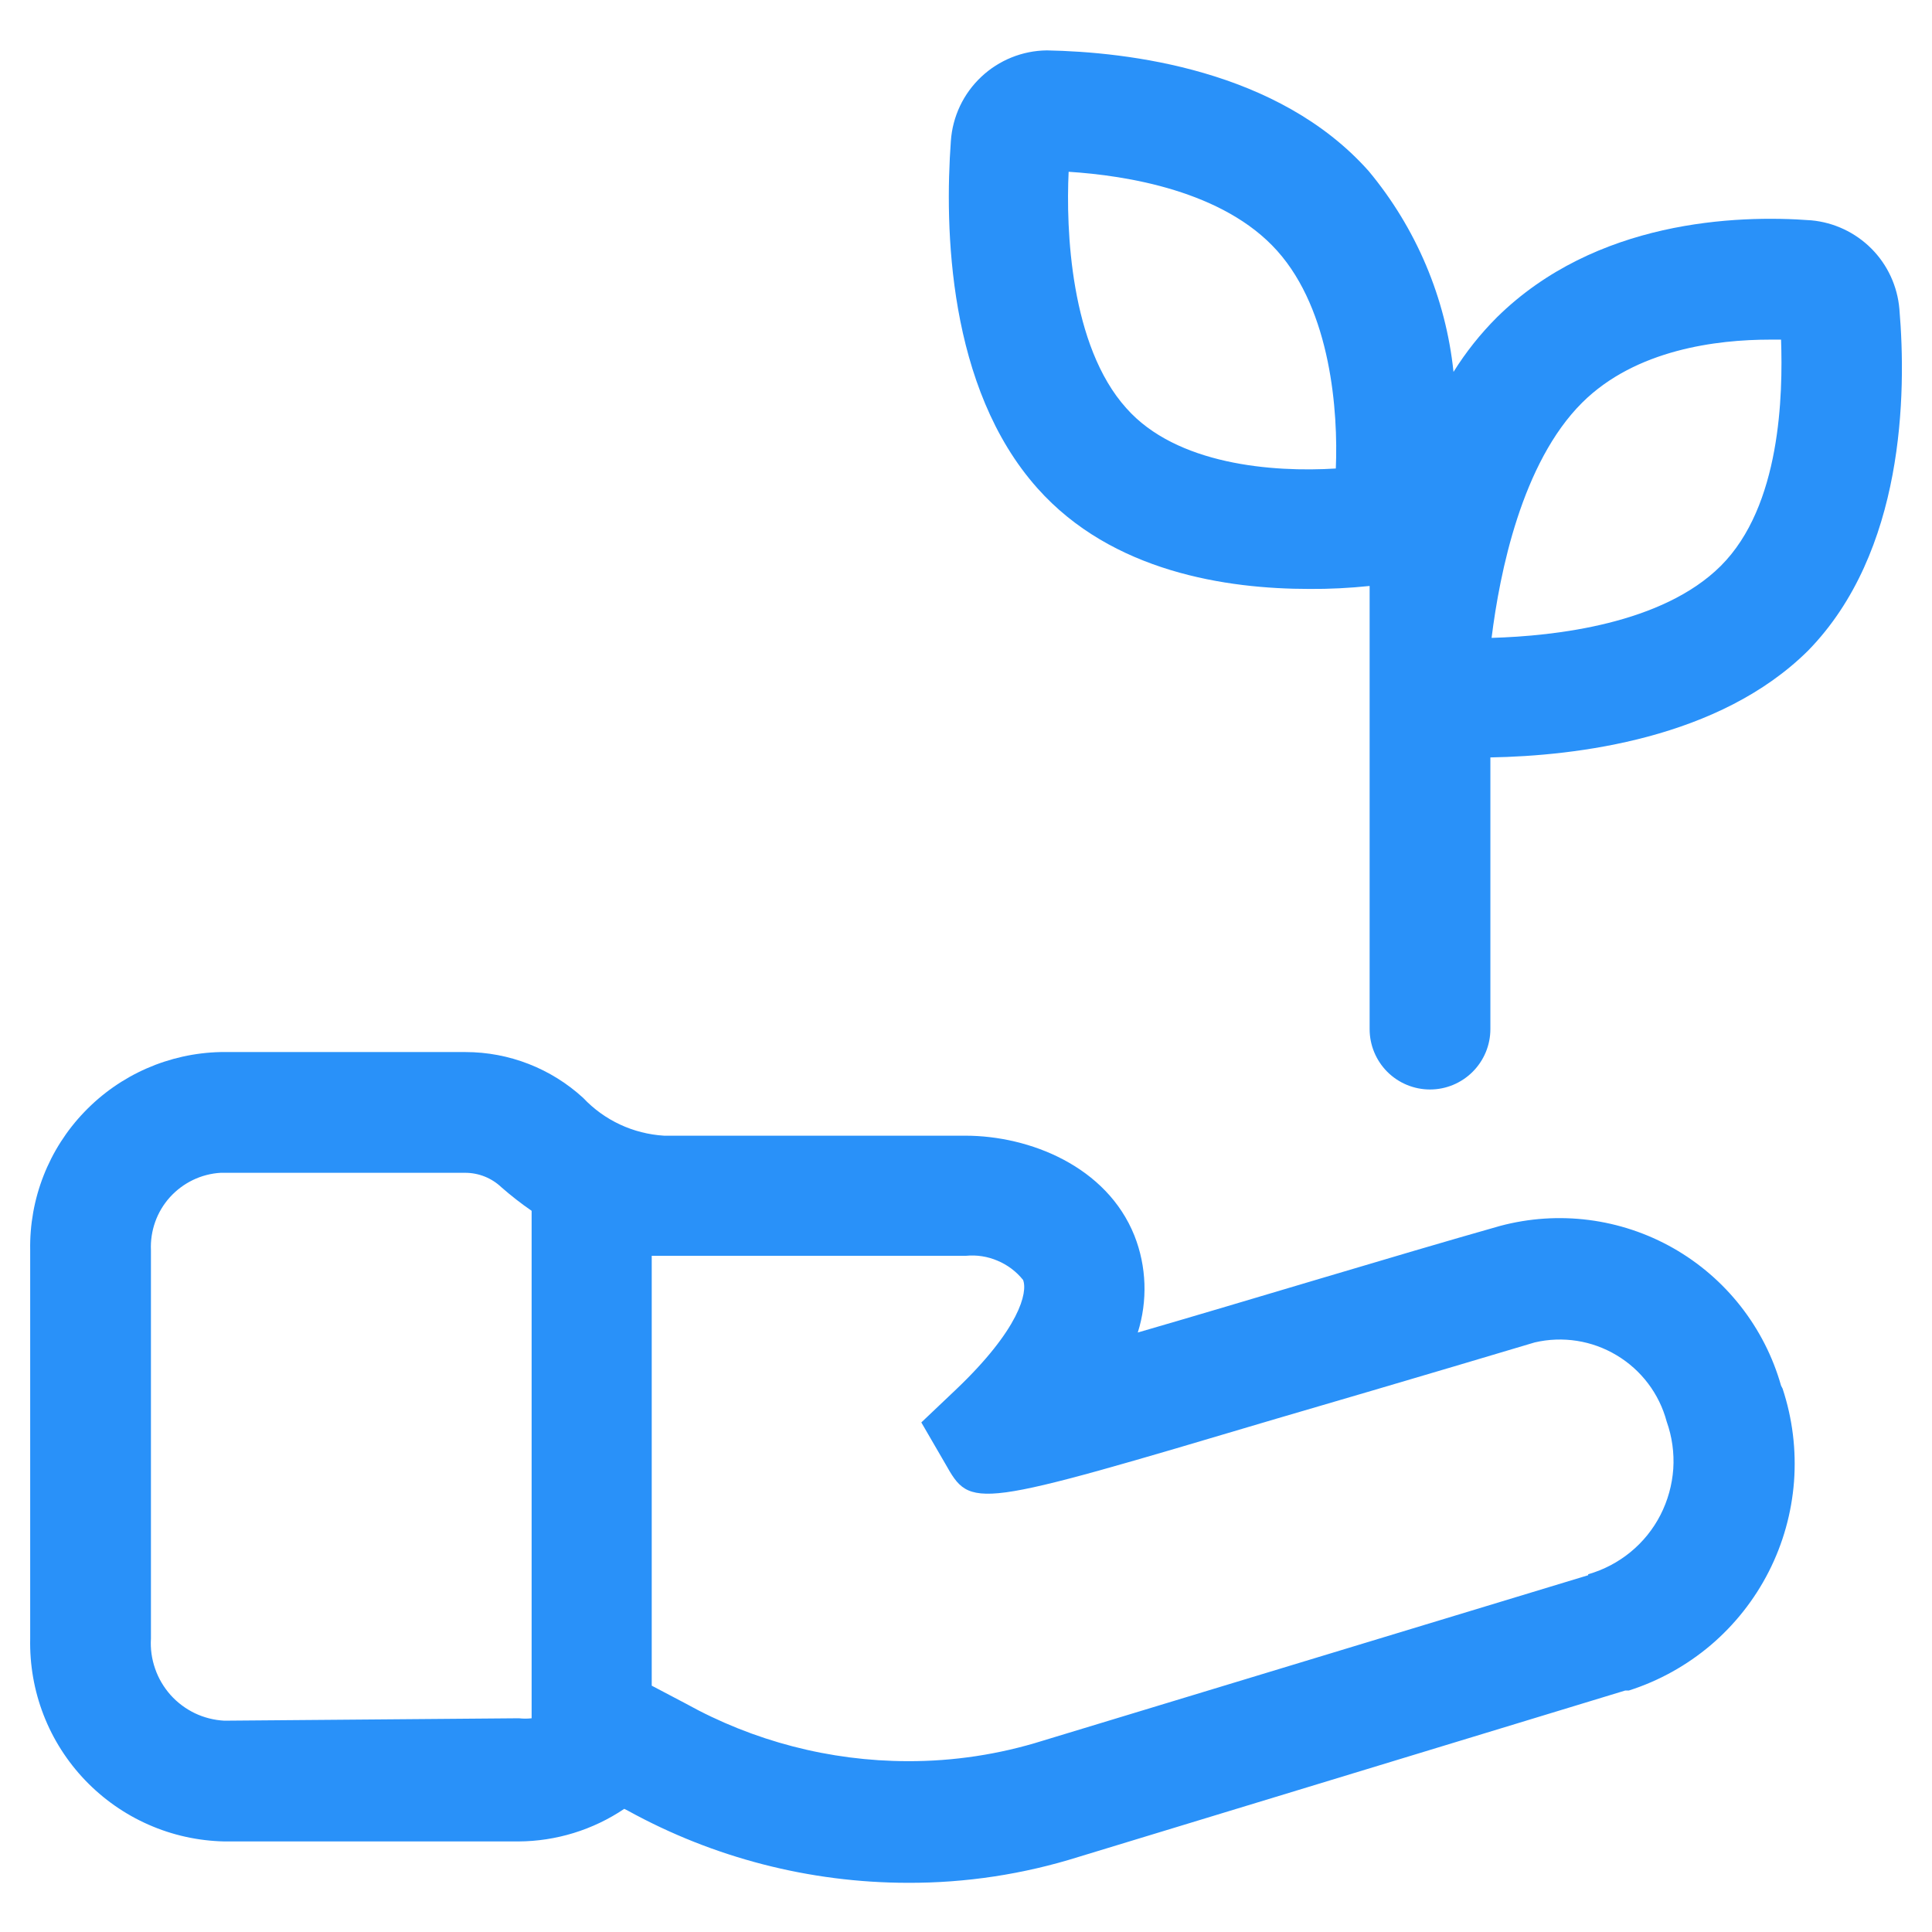 <svg xmlns="http://www.w3.org/2000/svg" width="24" height="24" viewBox="0 0 24 24" fill="none"><g clip-path="url(#clip0_501_45081)"><path d="M22.125 17.213C21.92 16.49 21.439 15.877 20.786 15.505C20.133 15.134 19.36 15.035 18.634 15.229C17.31 15.604 15.495 16.159 14.134 16.553C14.258 16.159 14.244 15.733 14.092 15.349C13.748 14.49 12.791 14.108 11.992 14.108H8.25C7.867 14.085 7.508 13.918 7.245 13.639C6.846 13.273 6.324 13.069 5.782 13.069H2.741C2.101 13.083 1.492 13.35 1.049 13.812C0.605 14.273 0.363 14.892 0.375 15.533V20.355C0.368 20.679 0.424 21.001 0.541 21.303C0.658 21.605 0.834 21.881 1.058 22.115C1.282 22.349 1.55 22.537 1.846 22.667C2.143 22.798 2.462 22.868 2.786 22.875H6.439C6.908 22.873 7.366 22.732 7.755 22.47L7.8 22.493C8.864 23.079 10.058 23.387 11.273 23.389C11.995 23.392 12.713 23.283 13.402 23.066L20.19 21H20.235C20.608 20.881 20.953 20.689 21.252 20.436C21.55 20.182 21.795 19.872 21.972 19.524C22.15 19.175 22.256 18.794 22.286 18.404C22.315 18.014 22.267 17.622 22.144 17.25L22.125 17.213ZM2.786 21.375C2.659 21.368 2.535 21.337 2.42 21.282C2.306 21.227 2.203 21.15 2.118 21.055C2.034 20.96 1.968 20.849 1.927 20.729C1.885 20.609 1.867 20.482 1.875 20.355V15.533C1.864 15.29 1.948 15.053 2.11 14.873C2.273 14.693 2.499 14.583 2.741 14.569H5.779C5.946 14.569 6.107 14.633 6.229 14.749C6.348 14.853 6.473 14.951 6.604 15.041V21.345C6.551 21.351 6.499 21.351 6.446 21.345L2.786 21.375ZM19.729 19.568L12.956 21.623C12.412 21.794 11.844 21.88 11.273 21.878C10.308 21.876 9.36 21.63 8.516 21.161L8.096 20.94V15.6H8.246H12C12.134 15.587 12.268 15.608 12.392 15.661C12.516 15.713 12.625 15.795 12.709 15.9C12.769 16.054 12.664 16.511 11.876 17.261L11.445 17.67L11.741 18.18C12.064 18.75 12.064 18.75 15.851 17.625C17.46 17.156 19.065 16.676 19.065 16.676C19.412 16.595 19.777 16.652 20.083 16.836C20.389 17.019 20.612 17.314 20.704 17.659C20.771 17.847 20.799 18.047 20.786 18.247C20.772 18.446 20.718 18.641 20.627 18.819C20.536 18.997 20.409 19.154 20.254 19.281C20.1 19.407 19.921 19.501 19.729 19.556V19.568Z" fill="#2991F9"></path><path d="M23.595 3.84C23.571 3.557 23.449 3.291 23.248 3.089C23.048 2.888 22.783 2.763 22.5 2.737C21.566 2.666 19.819 2.737 18.596 3.941C18.391 4.146 18.209 4.374 18.056 4.62C17.96 3.703 17.593 2.835 17.003 2.126V2.126C15.877 0.859 14.002 0.645 13.005 0.626C12.701 0.629 12.41 0.747 12.189 0.955C11.967 1.164 11.833 1.448 11.812 1.751C11.734 2.824 11.771 4.815 12.889 6.067C13.815 7.106 15.24 7.316 16.264 7.316C16.514 7.318 16.765 7.305 17.014 7.279V12.784C17.014 12.983 17.093 13.173 17.233 13.314C17.374 13.455 17.565 13.534 17.764 13.534C17.963 13.534 18.153 13.455 18.294 13.314C18.435 13.173 18.514 12.983 18.514 12.784V9.409C19.579 9.39 21.356 9.18 22.462 8.081C23.655 6.859 23.685 4.897 23.595 3.84ZM16.594 5.82C15.81 5.869 14.614 5.775 13.991 5.07C13.294 4.294 13.241 2.846 13.275 2.134C13.991 2.179 15.199 2.37 15.866 3.116C16.534 3.862 16.624 5.115 16.594 5.82ZM21.375 7.031C20.651 7.751 19.324 7.901 18.529 7.924C18.63 7.114 18.904 5.749 19.654 5.002C20.321 4.339 21.334 4.219 21.986 4.219H22.125C22.148 4.897 22.125 6.285 21.375 7.031Z" fill="#2991F9"></path></g><defs><clipPath id="clip0_501_45081"><rect width="24" height="24" fill="white"></rect></clipPath></defs></svg>